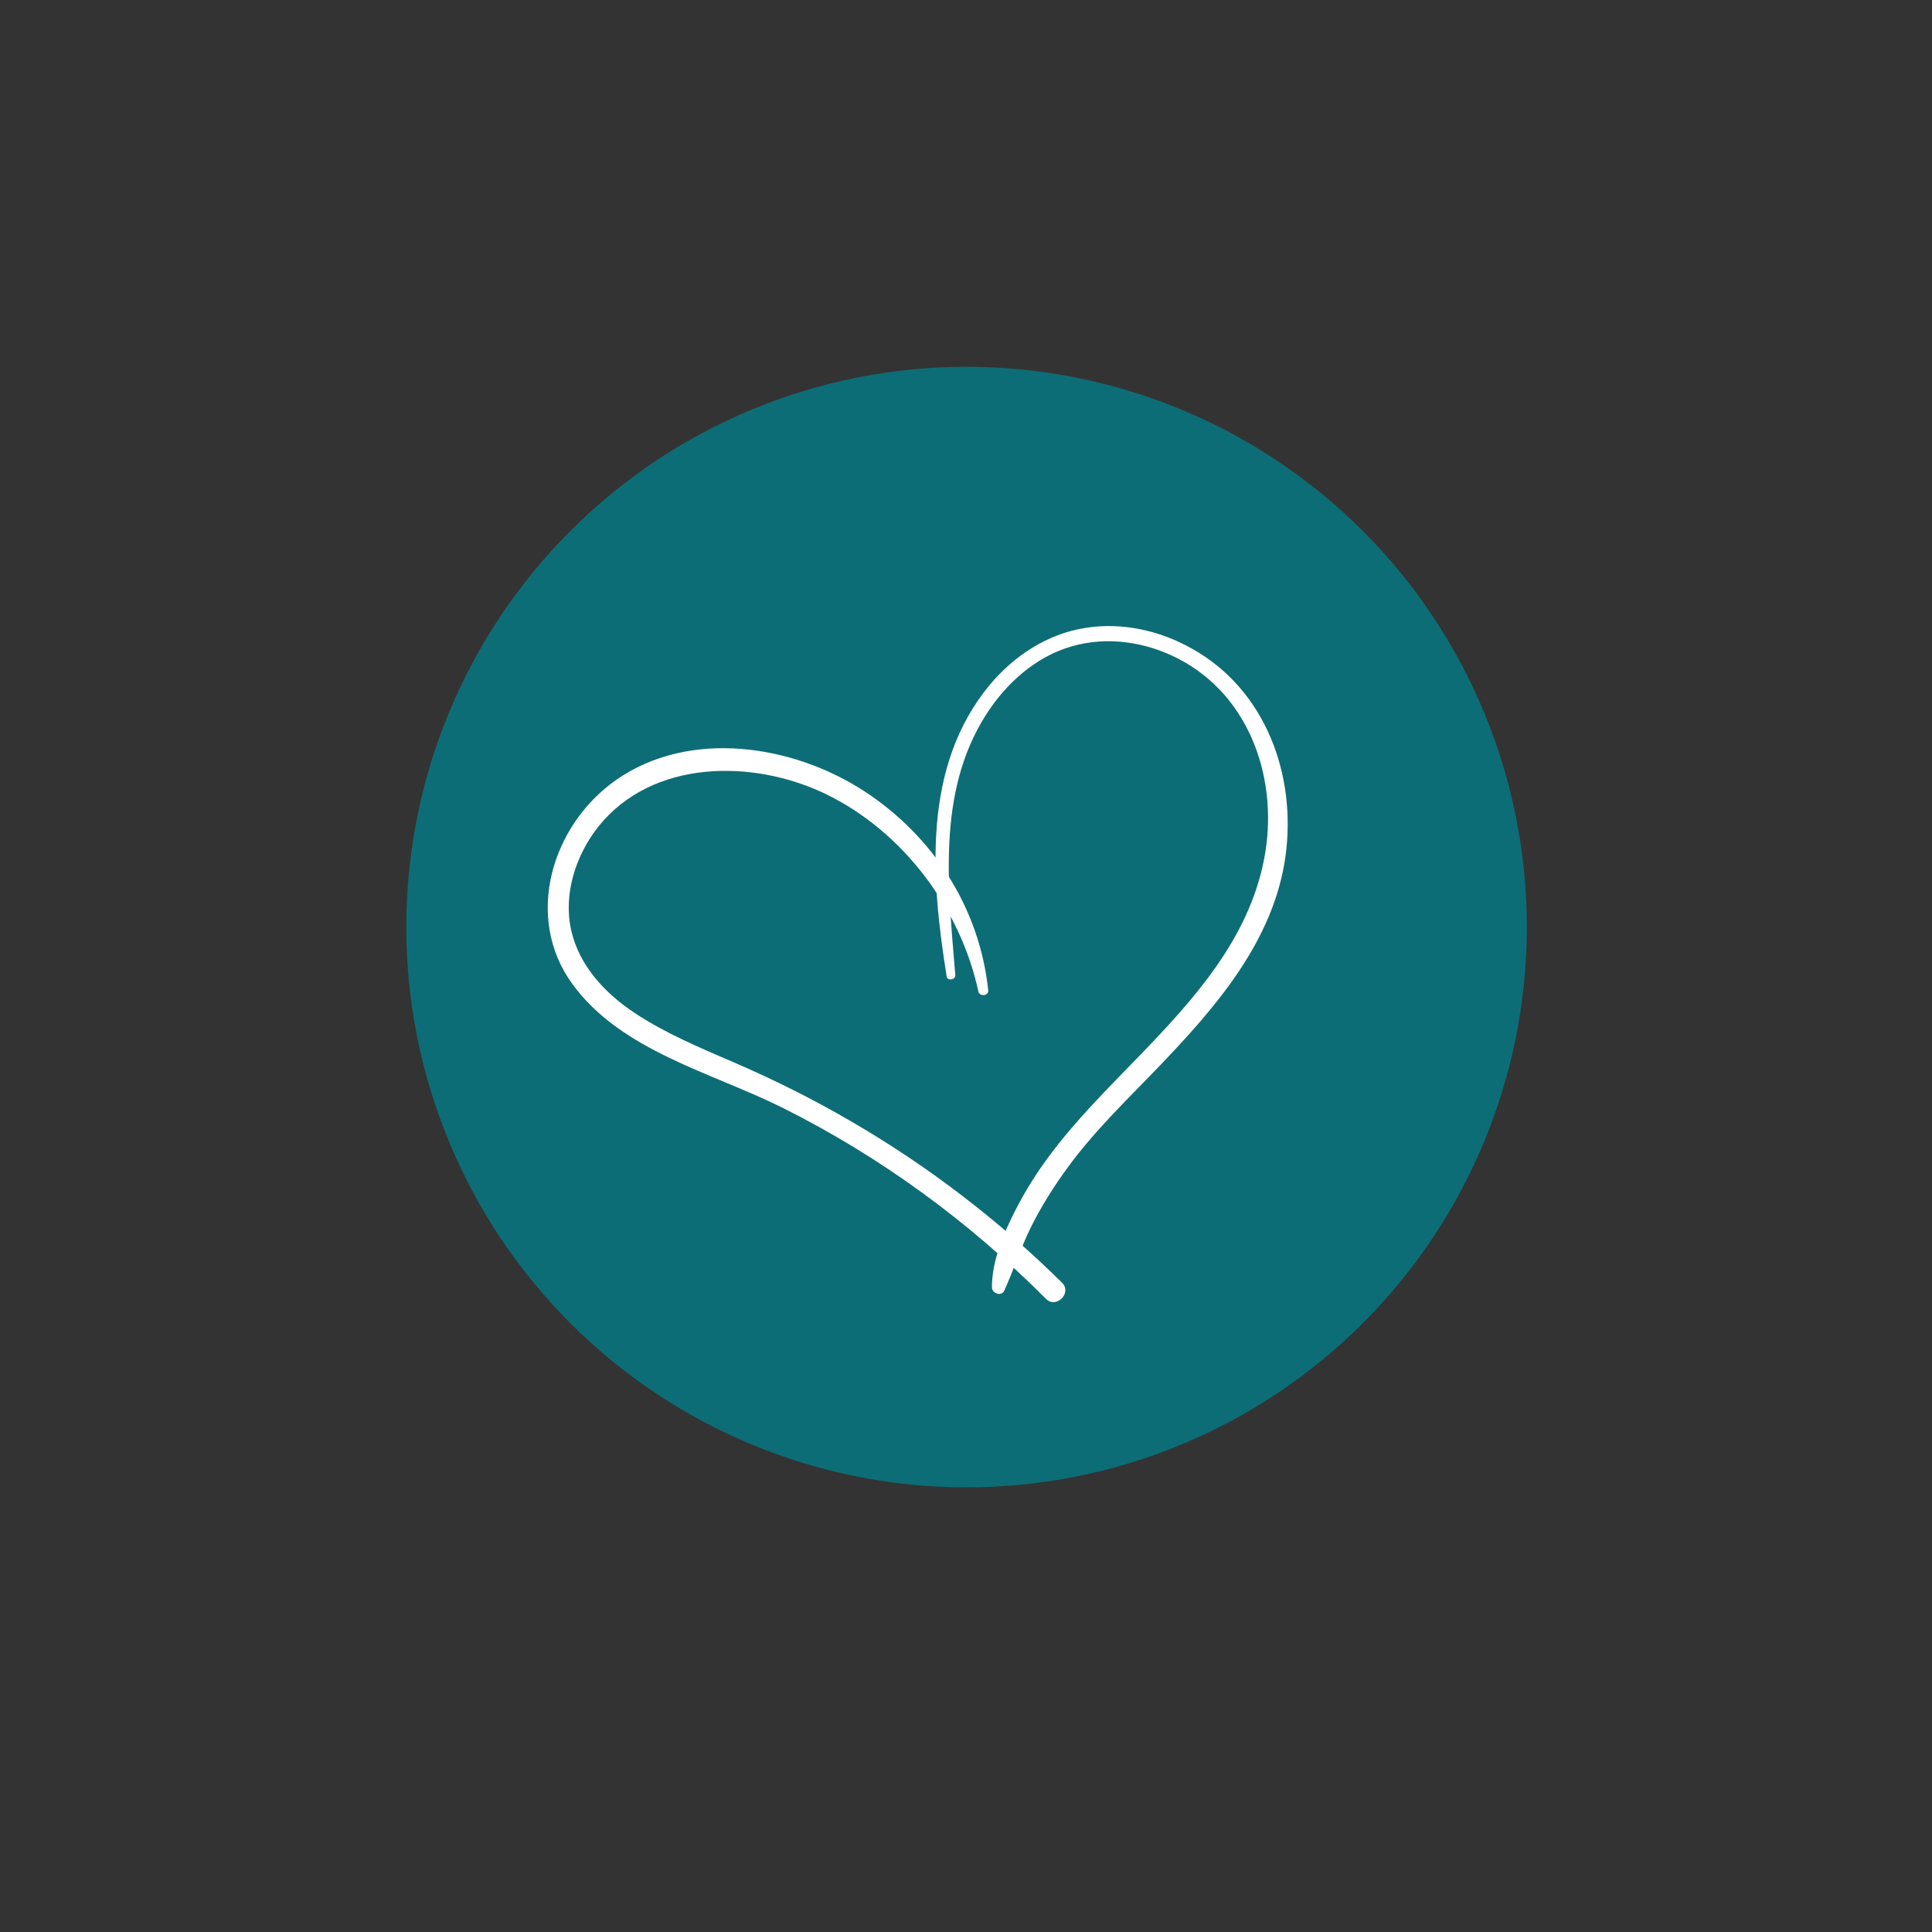 <svg xmlns="http://www.w3.org/2000/svg" xmlns:xlink="http://www.w3.org/1999/xlink" width="500" viewBox="0 0 375 375" height="500" preserveAspectRatio="xMidYMid meet"><rect x="0" y="0" width="375" height="375" fill="#333333" stroke="none"/><defs><clipPath id="82bf2dd520"><path d="M 78.859 71.191 L 296.359 71.191 L 296.359 288.691 L 78.859 288.691 Z M 78.859 71.191 " clip-rule="nonzero"></path></clipPath></defs><g clip-path="url(#82bf2dd520)"><path fill="#0d6d76" d="M 296.359 179.941 C 296.359 181.723 296.316 183.5 296.23 185.277 C 296.141 187.055 296.012 188.828 295.836 190.602 C 295.664 192.371 295.445 194.137 295.184 195.898 C 294.922 197.66 294.617 199.41 294.27 201.156 C 293.922 202.902 293.535 204.641 293.102 206.367 C 292.668 208.09 292.195 209.805 291.676 211.508 C 291.16 213.211 290.602 214.902 290.004 216.578 C 289.402 218.254 288.762 219.914 288.082 221.559 C 287.402 223.203 286.68 224.828 285.918 226.438 C 285.156 228.047 284.359 229.637 283.52 231.207 C 282.68 232.773 281.805 234.324 280.887 235.852 C 279.973 237.375 279.02 238.879 278.031 240.359 C 277.043 241.84 276.02 243.293 274.961 244.723 C 273.898 246.152 272.805 247.555 271.676 248.93 C 270.547 250.309 269.383 251.656 268.188 252.973 C 266.992 254.293 265.766 255.582 264.508 256.84 C 263.25 258.098 261.961 259.324 260.641 260.52 C 259.324 261.715 257.977 262.879 256.602 264.008 C 255.227 265.137 253.82 266.23 252.391 267.289 C 250.965 268.352 249.508 269.375 248.027 270.363 C 246.547 271.352 245.047 272.305 243.52 273.219 C 241.992 274.133 240.445 275.012 238.875 275.852 C 237.305 276.688 235.715 277.488 234.105 278.25 C 232.496 279.012 230.871 279.73 229.227 280.414 C 227.582 281.094 225.922 281.734 224.246 282.336 C 222.57 282.934 220.883 283.492 219.18 284.008 C 217.477 284.523 215.762 285 214.035 285.434 C 212.309 285.863 210.57 286.254 208.828 286.602 C 207.082 286.949 205.328 287.254 203.566 287.516 C 201.809 287.773 200.039 287.992 198.27 288.168 C 196.5 288.344 194.723 288.473 192.945 288.559 C 191.168 288.648 189.391 288.691 187.609 288.691 C 185.832 288.691 184.051 288.648 182.273 288.559 C 180.496 288.473 178.723 288.344 176.949 288.168 C 175.18 287.992 173.414 287.773 171.652 287.516 C 169.895 287.254 168.141 286.949 166.395 286.602 C 164.648 286.254 162.914 285.863 161.188 285.434 C 159.461 285 157.746 284.523 156.043 284.008 C 154.34 283.492 152.648 282.934 150.973 282.336 C 149.297 281.734 147.637 281.094 145.992 280.414 C 144.348 279.73 142.723 279.012 141.113 278.25 C 139.504 277.488 137.914 276.688 136.348 275.852 C 134.777 275.012 133.227 274.133 131.703 273.219 C 130.176 272.305 128.672 271.352 127.191 270.363 C 125.711 269.375 124.258 268.352 122.828 267.289 C 121.398 266.23 119.996 265.137 118.621 264.008 C 117.246 262.879 115.898 261.715 114.578 260.52 C 113.258 259.324 111.973 258.098 110.711 256.84 C 109.453 255.582 108.227 254.293 107.031 252.973 C 105.836 251.656 104.676 250.309 103.547 248.93 C 102.418 247.555 101.32 246.152 100.262 244.723 C 99.203 243.293 98.176 241.84 97.188 240.359 C 96.199 238.879 95.246 237.375 94.332 235.852 C 93.418 234.324 92.539 232.773 91.703 231.207 C 90.863 229.637 90.062 228.047 89.301 226.438 C 88.539 224.828 87.82 223.203 87.137 221.559 C 86.457 219.914 85.816 218.254 85.219 216.578 C 84.617 214.902 84.059 213.211 83.543 211.508 C 83.027 209.805 82.551 208.09 82.121 206.363 C 81.688 204.641 81.297 202.902 80.949 201.156 C 80.602 199.41 80.297 197.66 80.039 195.898 C 79.777 194.137 79.559 192.371 79.383 190.602 C 79.211 188.828 79.078 187.055 78.992 185.277 C 78.902 183.5 78.859 181.723 78.859 179.941 C 78.859 178.16 78.902 176.383 78.992 174.605 C 79.078 172.828 79.211 171.055 79.383 169.281 C 79.559 167.512 79.777 165.746 80.039 163.984 C 80.297 162.223 80.602 160.469 80.949 158.727 C 81.297 156.98 81.688 155.242 82.121 153.516 C 82.551 151.789 83.027 150.074 83.543 148.371 C 84.059 146.668 84.617 144.98 85.219 143.305 C 85.816 141.629 86.457 139.969 87.137 138.324 C 87.82 136.68 88.539 135.055 89.301 133.445 C 90.062 131.836 90.863 130.246 91.703 128.676 C 92.539 127.105 93.418 125.559 94.332 124.031 C 95.246 122.508 96.199 121.004 97.188 119.523 C 98.176 118.043 99.203 116.59 100.262 115.16 C 101.32 113.73 102.418 112.328 103.547 110.949 C 104.676 109.574 105.836 108.227 107.031 106.91 C 108.227 105.59 109.453 104.301 110.711 103.043 C 111.973 101.785 113.258 100.559 114.578 99.363 C 115.898 98.168 117.246 97.004 118.621 95.875 C 119.996 94.746 121.398 93.652 122.828 92.594 C 124.258 91.531 125.711 90.508 127.191 89.52 C 128.672 88.531 130.176 87.578 131.703 86.664 C 133.227 85.75 134.777 84.871 136.348 84.031 C 137.914 83.191 139.504 82.395 141.113 81.633 C 142.723 80.871 144.348 80.148 145.992 79.469 C 147.637 78.789 149.297 78.148 150.973 77.547 C 152.648 76.949 154.34 76.391 156.043 75.875 C 157.746 75.355 159.461 74.883 161.188 74.449 C 162.914 74.02 164.648 73.629 166.395 73.281 C 168.141 72.934 169.895 72.629 171.652 72.367 C 173.414 72.105 175.18 71.891 176.949 71.715 C 178.723 71.539 180.496 71.41 182.273 71.32 C 184.051 71.234 185.832 71.191 187.609 71.191 C 189.391 71.191 191.168 71.234 192.945 71.32 C 194.723 71.41 196.5 71.539 198.27 71.715 C 200.039 71.891 201.809 72.105 203.566 72.367 C 205.328 72.629 207.082 72.934 208.828 73.281 C 210.57 73.629 212.309 74.02 214.035 74.449 C 215.762 74.883 217.477 75.355 219.18 75.875 C 220.883 76.391 222.57 76.949 224.246 77.547 C 225.922 78.148 227.582 78.789 229.227 79.469 C 230.871 80.148 232.496 80.871 234.105 81.633 C 235.715 82.395 237.305 83.191 238.875 84.031 C 240.445 84.871 241.992 85.75 243.52 86.664 C 245.047 87.578 246.547 88.531 248.027 89.52 C 249.508 90.508 250.965 91.531 252.391 92.594 C 253.82 93.652 255.227 94.746 256.602 95.875 C 257.977 97.004 259.324 98.168 260.641 99.363 C 261.961 100.559 263.25 101.785 264.508 103.043 C 265.766 104.301 266.992 105.59 268.188 106.91 C 269.383 108.227 270.547 109.574 271.676 110.949 C 272.805 112.328 273.898 113.73 274.961 115.16 C 276.02 116.59 277.043 118.043 278.031 119.523 C 279.02 121.004 279.973 122.508 280.887 124.031 C 281.805 125.559 282.68 127.105 283.52 128.676 C 284.359 130.246 285.156 131.836 285.918 133.445 C 286.68 135.055 287.402 136.68 288.082 138.324 C 288.762 139.969 289.402 141.629 290.004 143.305 C 290.602 144.98 291.16 146.668 291.676 148.371 C 292.195 150.074 292.668 151.789 293.102 153.516 C 293.535 155.242 293.922 156.98 294.27 158.727 C 294.617 160.469 294.922 162.223 295.184 163.984 C 295.445 165.746 295.664 167.512 295.836 169.281 C 296.012 171.055 296.141 172.828 296.23 174.605 C 296.316 176.383 296.359 178.16 296.359 179.941 Z M 296.359 179.941 " fill-opacity="1" fill-rule="nonzero"></path></g><path fill="#ffffff" d="M 191.812 192.207 C 190.133 176.273 181.164 162.336 167.801 153.602 C 153.938 144.547 133.867 141.426 119.598 151.383 C 107.047 160.164 101.656 178.086 111.125 191.031 C 120.594 204.02 138.215 208.184 151.898 215.02 C 170.836 224.477 188.098 237.105 203 252.086 C 204.992 254.121 208.164 250.953 206.125 248.961 C 193.848 236.832 180.078 226.289 165.172 217.645 C 157.879 213.387 150.359 209.633 142.609 206.281 C 135.996 203.43 129.246 200.625 123.223 196.641 C 117.422 192.797 112.395 187.453 110.852 180.484 C 109.312 173.516 111.758 166 116.109 160.48 C 126.574 147.355 146.145 147.309 160.234 154.098 C 175.23 161.34 186.418 176.273 189.906 192.477 C 190.18 193.52 191.945 193.293 191.812 192.207 Z M 191.812 192.207 " fill-opacity="1" fill-rule="nonzero"></path><path fill="#ffffff" d="M 185.422 189.266 C 184.062 172.336 181.754 153.961 191.312 138.844 C 195.207 132.691 200.961 127.484 208.031 125.449 C 214.914 123.457 222.391 124.59 228.688 127.848 C 242.824 135.133 248.305 151.699 245.359 166.77 C 242.371 182.25 231.68 194.062 221.078 205.016 C 214.961 211.352 208.664 217.551 203.41 224.703 C 200.598 228.504 198.152 232.578 196.113 236.879 C 194.211 240.953 192.535 245.344 192.535 249.867 C 192.535 251.043 194.395 251.723 194.938 250.5 C 196.75 246.473 198.109 242.266 200.055 238.281 C 202.094 234.164 204.586 230.227 207.305 226.516 C 212.379 219.59 218.586 213.613 224.52 207.461 C 235.754 195.781 247.262 182.746 249.527 166.094 C 251.656 150.387 245.633 133.867 231.359 125.902 C 225.109 122.371 217.77 120.742 210.703 121.871 C 203.363 123.004 196.84 127.258 192.129 132.918 C 178.945 148.758 180.711 170.527 183.746 189.535 C 183.883 190.441 185.469 190.215 185.422 189.266 Z M 185.422 189.266 " fill-opacity="1" fill-rule="nonzero"></path></svg>